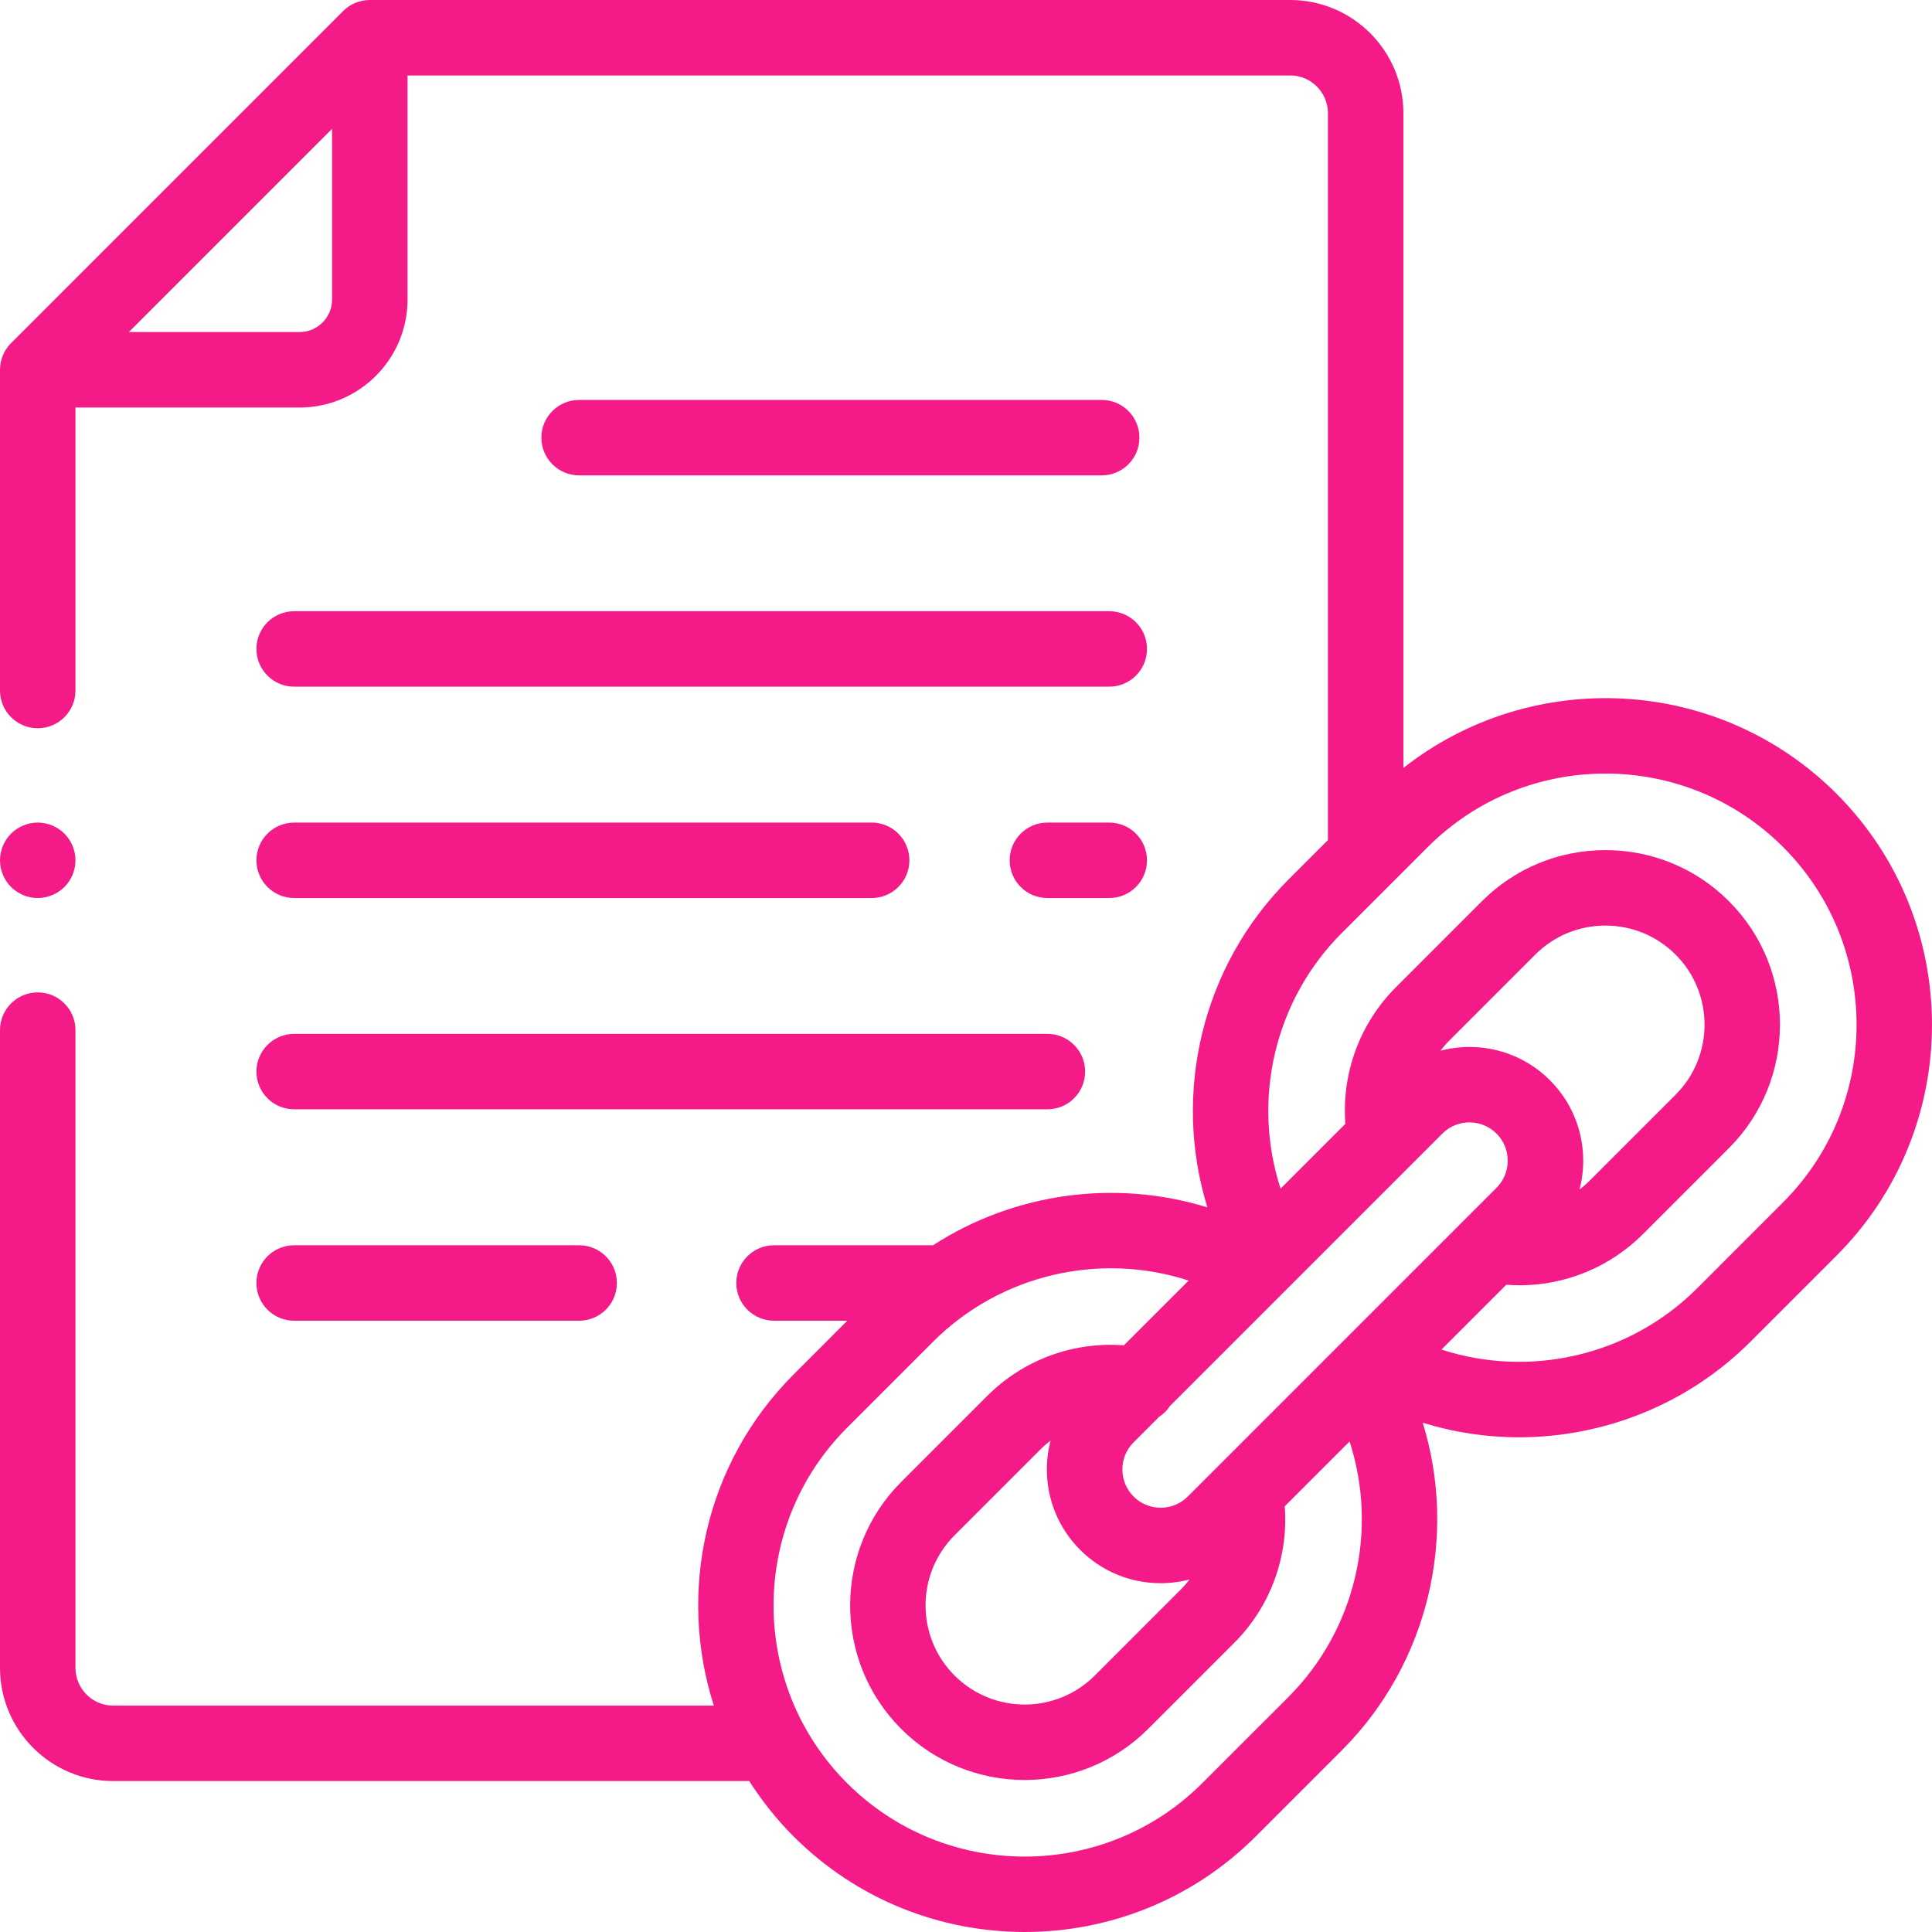 <svg width="50" height="50" viewBox="0 0 50 50" fill="none" xmlns="http://www.w3.org/2000/svg">
<g clip-path="url(#clip0_17_210)">
<path d="M6.636 16.794C6.636 17.334 7.074 17.771 7.613 17.771H28.707C29.247 17.771 29.684 17.334 29.684 16.794C29.684 16.255 29.247 15.818 28.707 15.818H7.613C7.074 15.818 6.636 16.255 6.636 16.794Z" fill="#F41B88"/>
<path d="M28.512 12.303C29.051 12.303 29.488 11.866 29.488 11.326C29.488 10.787 29.051 10.35 28.512 10.35H14.988C14.449 10.35 14.011 10.787 14.011 11.326C14.011 11.866 14.449 12.303 14.988 12.303H28.512Z" fill="#F41B88"/>
<path d="M7.613 23.241H22.559C23.098 23.241 23.535 22.804 23.535 22.265C23.535 21.726 23.098 21.288 22.559 21.288H7.613C7.074 21.288 6.636 21.726 6.636 22.265C6.636 22.804 7.074 23.241 7.613 23.241Z" fill="#F41B88"/>
<path d="M7.613 28.709H27.106C27.646 28.709 28.083 28.272 28.083 27.733C28.083 27.194 27.646 26.756 27.106 26.756H7.613C7.074 26.756 6.636 27.194 6.636 27.733C6.636 28.272 7.074 28.709 7.613 28.709Z" fill="#F41B88"/>
<path d="M7.613 34.18H14.988C15.527 34.18 15.965 33.743 15.965 33.204C15.965 32.664 15.527 32.227 14.988 32.227H7.613C7.074 32.227 6.636 32.664 6.636 33.204C6.636 33.743 7.074 34.18 7.613 34.18Z" fill="#F41B88"/>
<path d="M28.707 21.288H27.106C26.567 21.288 26.13 21.726 26.13 22.265C26.13 22.804 26.567 23.241 27.106 23.241H28.707C29.247 23.241 29.684 22.804 29.684 22.265C29.684 21.726 29.247 21.288 28.707 21.288Z" fill="#F41B88"/>
<path d="M47.527 20.54C44.47 17.482 39.636 17.262 36.32 19.875V2.93C36.32 1.314 35.006 0 33.39 0H9.57C9.56 0 9.549 0.001 9.538 0.002C9.526 0.002 9.515 0.003 9.504 0.003C9.463 0.006 9.422 0.011 9.382 0.019C9.381 0.019 9.38 0.019 9.38 0.019C9.338 0.027 9.298 0.039 9.259 0.052C9.248 0.056 9.238 0.06 9.228 0.063C9.19 0.077 9.154 0.093 9.119 0.111C9.116 0.113 9.114 0.113 9.111 0.114C9.074 0.134 9.039 0.157 9.004 0.182C8.995 0.188 8.987 0.195 8.978 0.201C8.944 0.227 8.911 0.255 8.88 0.286L0.286 8.88C0.255 8.911 0.227 8.944 0.201 8.978C0.195 8.987 0.188 8.995 0.182 9.005C0.158 9.039 0.134 9.074 0.114 9.111C0.113 9.114 0.113 9.116 0.111 9.118C0.093 9.154 0.077 9.19 0.063 9.228C0.06 9.238 0.056 9.248 0.052 9.258C0.039 9.298 0.027 9.338 0.019 9.38C0.019 9.38 0.019 9.381 0.018 9.382C0.011 9.422 0.006 9.463 0.003 9.504C0.002 9.515 0.002 9.526 0.002 9.537C0.001 9.549 0 9.56 0 9.57V17.87C0 18.41 0.437 18.847 0.977 18.847C1.516 18.847 1.953 18.41 1.953 17.87V10.547H7.751C9.293 10.547 10.547 9.293 10.547 7.752V1.953H33.391C33.929 1.953 34.367 2.391 34.367 2.93V21.742L33.343 22.766C31.097 25.012 30.338 28.3 31.247 31.247C28.859 30.51 26.248 30.869 24.148 32.227H20.032C19.493 32.227 19.055 32.664 19.055 33.203C19.055 33.743 19.493 34.18 20.032 34.18H21.929L20.54 35.57C18.225 37.885 17.538 41.218 18.474 44.141H2.93C2.391 44.141 1.953 43.703 1.953 43.164V26.659C1.953 26.12 1.516 25.683 0.977 25.683C0.437 25.683 0 26.12 0 26.659V43.164C0 44.78 1.314 46.094 2.93 46.094H19.39C19.715 46.602 20.096 47.084 20.54 47.528C22.188 49.176 24.353 50 26.519 50C28.683 50 30.849 49.176 32.497 47.528L34.724 45.301C36.969 43.055 37.729 39.767 36.821 36.821C37.635 37.072 38.475 37.197 39.312 37.197C41.505 37.196 43.676 36.349 45.301 34.724L47.528 32.497C50.824 29.201 50.824 23.837 47.527 20.54ZM8.594 7.752C8.594 8.216 8.216 8.594 7.751 8.594H3.334L8.594 3.334V7.752ZM40.111 27.956C39.345 27.19 38.26 26.936 37.28 27.192C37.35 27.101 37.425 27.013 37.507 26.931L39.734 24.704C40.218 24.221 40.862 23.954 41.548 23.954C42.235 23.954 42.879 24.221 43.363 24.704C44.364 25.704 44.364 27.333 43.363 28.333L41.136 30.56C41.055 30.641 40.968 30.716 40.878 30.785C40.941 30.544 40.974 30.294 40.974 30.038C40.973 29.252 40.667 28.512 40.111 27.956ZM37.328 29.337C37.521 29.144 37.775 29.047 38.029 29.047C38.283 29.047 38.536 29.144 38.73 29.337C38.917 29.525 39.02 29.773 39.02 30.038C39.02 30.303 38.917 30.552 38.73 30.74L30.74 38.73C30.552 38.917 30.303 39.02 30.038 39.02C29.774 39.02 29.525 38.917 29.337 38.73C29.15 38.542 29.047 38.294 29.047 38.029C29.047 37.764 29.15 37.515 29.337 37.328L29.993 36.671C30.106 36.598 30.203 36.502 30.278 36.387L37.328 29.337ZM27.956 40.111C28.512 40.667 29.252 40.973 30.038 40.973C30.294 40.973 30.544 40.94 30.785 40.878C30.715 40.968 30.641 41.055 30.559 41.136L28.333 43.363C27.332 44.363 25.705 44.363 24.704 43.363C23.703 42.363 23.703 40.734 24.704 39.734L26.931 37.507C27.012 37.426 27.099 37.351 27.189 37.282C27.126 37.523 27.093 37.773 27.093 38.029C27.093 38.815 27.4 39.555 27.956 40.111ZM33.343 43.92L31.116 46.146C29.849 47.414 28.184 48.048 26.519 48.048C24.854 48.048 23.188 47.414 21.921 46.146C19.386 43.611 19.386 39.486 21.921 36.951L24.147 34.724C25.898 32.974 28.473 32.397 30.762 33.141L29.086 34.817C27.778 34.717 26.489 35.187 25.55 36.126L23.323 38.353C21.561 40.115 21.561 42.982 23.323 44.744C24.204 45.625 25.361 46.066 26.519 46.066C27.676 46.066 28.833 45.625 29.714 44.744L31.941 42.517C32.878 41.581 33.348 40.289 33.249 38.982L34.927 37.305C35.67 39.595 35.093 42.169 33.343 43.92ZM46.146 31.116L43.92 33.343C42.169 35.093 39.595 35.67 37.305 34.927L38.982 33.249C39.097 33.258 39.211 33.263 39.324 33.263C40.512 33.263 41.662 32.796 42.517 31.941L44.744 29.714C46.506 27.952 46.506 25.085 44.744 23.323C43.892 22.471 42.757 22.001 41.548 22.001C40.34 22.001 39.206 22.471 38.353 23.323L36.126 25.55C35.189 26.487 34.719 27.778 34.818 29.085L33.141 30.762C32.397 28.472 32.974 25.898 34.724 24.147L36.951 21.921C39.486 19.386 43.611 19.386 46.146 21.921C48.682 24.456 48.682 28.581 46.146 31.116Z" fill="#F41B88"/>
<path d="M0.977 23.241C0.72 23.241 0.468 23.137 0.286 22.955C0.105 22.774 0 22.522 0 22.265C0 22.008 0.105 21.756 0.286 21.574C0.468 21.393 0.72 21.288 0.977 21.288C1.233 21.288 1.485 21.393 1.667 21.574C1.849 21.756 1.953 22.008 1.953 22.265C1.953 22.522 1.849 22.774 1.667 22.955C1.485 23.137 1.233 23.241 0.977 23.241Z" fill="#F41B88"/>
</g>
<defs>
<clipPath id="clip0_17_210">
<rect width="50" height="50" fill="white"/>
</clipPath>
</defs>
</svg>
